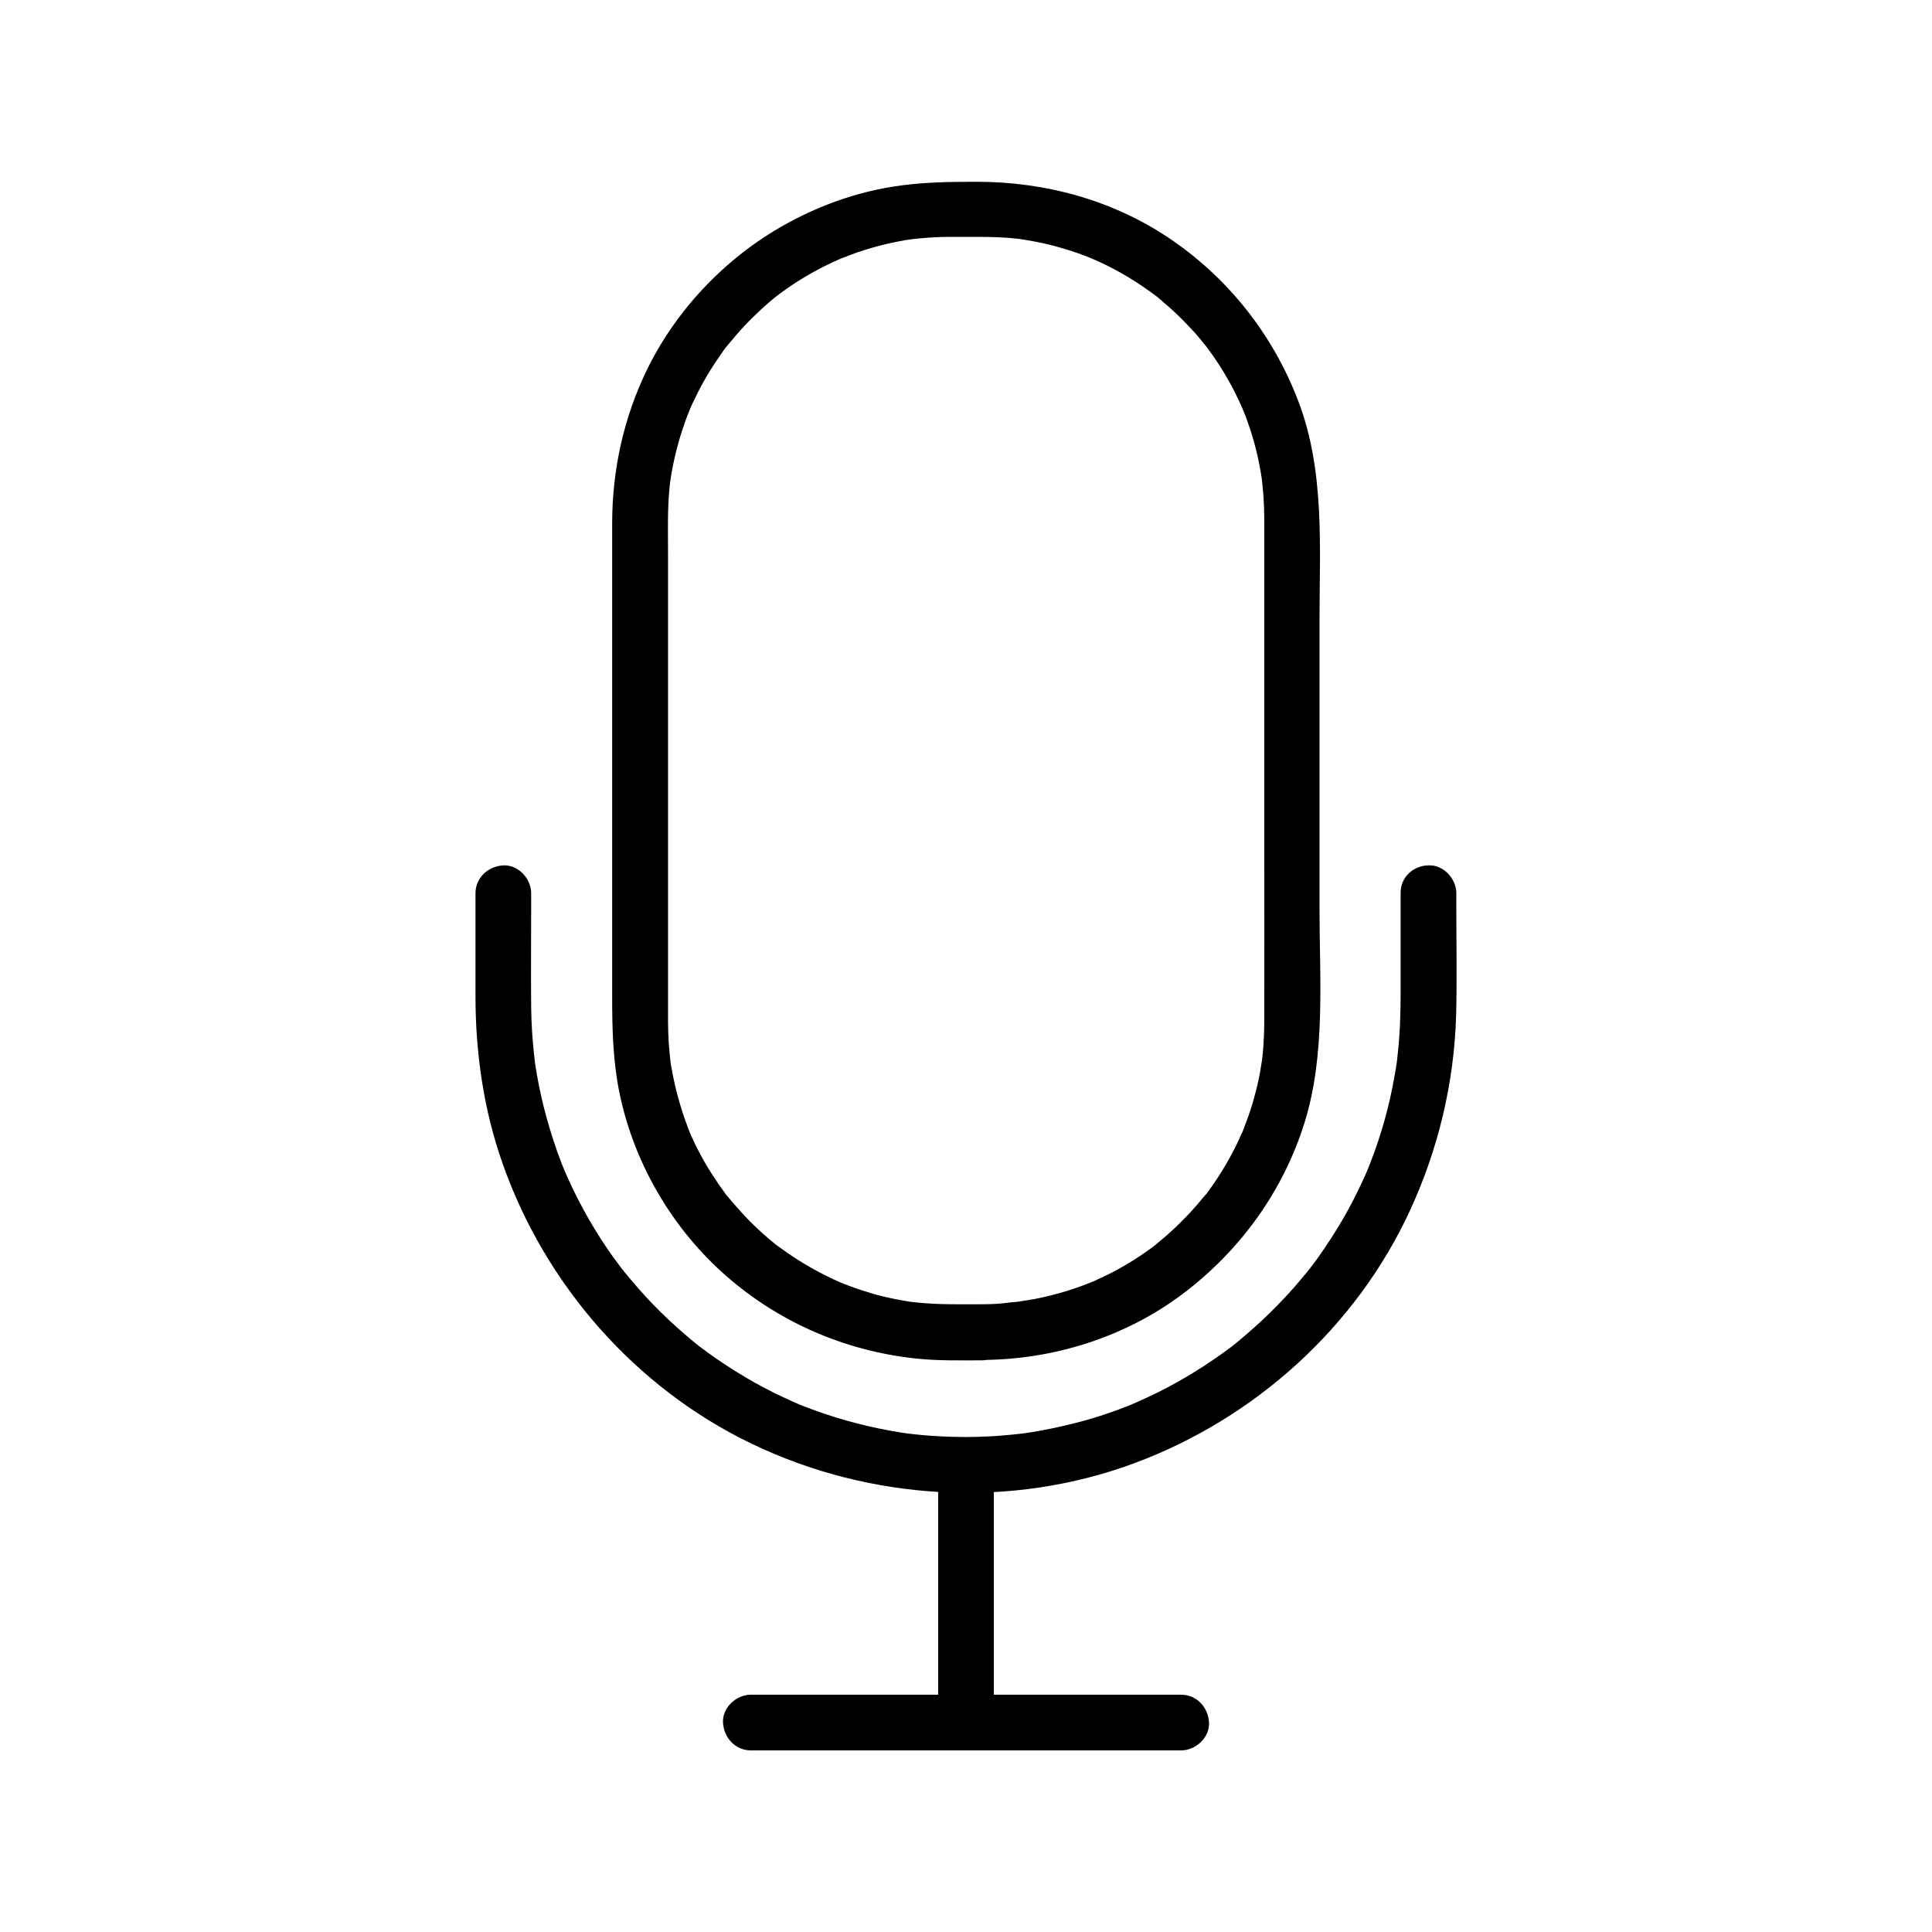<?xml version="1.0" encoding="UTF-8"?>
<!-- Uploaded to: ICON Repo, www.iconrepo.com, Generator: ICON Repo Mixer Tools -->
<svg fill="#000000" width="800px" height="800px" version="1.1" viewBox="144 144 512 512" xmlns="http://www.w3.org/2000/svg">
 <g>
  <path d="m404.38 489.64c-5.856 0-11.758 0.148-17.613-0.492 0.051 0-2.164-0.246-1.031-0.098 1.133 0.148-1.082-0.148-1.031-0.148-1.082-0.195-2.215-0.395-3.297-0.59-2.164-0.441-4.328-0.934-6.445-1.574-2.016-0.59-3.984-1.23-5.902-1.969-0.934-0.344-1.82-0.688-2.754-1.082 1.523 0.641-0.441-0.195-0.641-0.297-0.59-0.246-1.18-0.543-1.77-0.836-3.887-1.871-7.625-4.035-11.168-6.496-0.789-0.543-1.574-1.133-2.363-1.672-0.297-0.195-1.426-1.082-0.297-0.195-0.344-0.246-0.688-0.543-0.984-0.789-1.82-1.477-3.59-3.051-5.266-4.676-1.379-1.328-2.707-2.707-3.984-4.184-0.738-0.789-1.426-1.625-2.117-2.41-0.297-0.344-0.543-0.688-0.836-0.984-0.543-0.641-0.543-0.688-0.051 0-0.195-0.246-0.395-0.492-0.59-0.789-2.461-3.394-4.773-6.887-6.742-10.629-1.031-1.918-1.969-3.887-2.805-5.856 0.543 1.277 0.098 0.195 0-0.051-0.246-0.59-0.492-1.23-0.688-1.82-0.395-1.031-0.738-2.066-1.082-3.102-1.379-4.184-2.41-8.512-3.148-12.891 0 0.051-0.297-2.117-0.148-1.031 0.148 1.133-0.098-1.082-0.098-1.031-0.098-1.133-0.195-2.262-0.297-3.394-0.098-1.82-0.195-3.691-0.195-5.512v-1.133-19.582-73.16-29.863c0-6.004-0.195-12.102 0.395-18.105 0.051-0.441 0.098-0.887 0.148-1.328 0.246-2.164-0.148 0.934 0.051-0.395 0.148-0.984 0.297-1.969 0.492-3 0.441-2.262 0.934-4.574 1.574-6.789 0.543-2.016 1.18-3.984 1.871-5.953 0.344-1.031 0.789-2.016 1.18-3.051 0.543-1.328 0.148-0.297 0-0.051 0.297-0.688 0.59-1.379 0.934-2.066 1.77-3.789 3.836-7.477 6.199-10.973 0.59-0.887 1.23-1.77 1.82-2.656 0.297-0.441 0.641-0.887 0.984-1.277 0.738-0.984-1.082 1.328 0.246-0.297 1.379-1.625 2.754-3.297 4.231-4.871 1.477-1.574 3-3.051 4.574-4.527 0.688-0.641 1.426-1.277 2.164-1.918 0.395-0.344 0.836-0.688 1.23-1.031 0.098-0.098 1.77-1.426 0.543-0.441 3.394-2.609 7.035-4.969 10.824-6.988 1.82-0.984 3.641-1.871 5.512-2.707 0.344-0.148 1.672-0.688 0.344-0.148 0.395-0.148 0.789-0.344 1.23-0.492 1.23-0.492 2.461-0.934 3.691-1.379 4.184-1.426 8.461-2.508 12.84-3.246 0.441-0.051 0.887-0.148 1.328-0.195 2.117-0.344-0.934 0.098 0.395-0.051 1.031-0.098 2.016-0.246 3.051-0.297 2.312-0.195 4.574-0.297 6.887-0.297h7.43c3.492 0 6.988 0.098 10.48 0.492 0.395 0.051 1.871 0.246 0.395 0.051 0.441 0.051 0.887 0.148 1.328 0.195 1.082 0.195 2.215 0.395 3.297 0.59 2.164 0.441 4.328 0.934 6.445 1.574 2.117 0.59 4.184 1.277 6.25 2.066 0.441 0.148 3.246 1.328 1.871 0.738 0.984 0.441 1.969 0.887 2.953 1.328 3.887 1.871 7.625 4.035 11.168 6.496 0.887 0.59 1.723 1.23 2.609 1.871 1.133 0.836 0.246 0.195 0.051 0 0.492 0.395 0.984 0.789 1.477 1.23 1.625 1.379 3.246 2.805 4.773 4.281 1.477 1.426 2.856 2.902 4.231 4.379 0.641 0.738 1.277 1.426 1.871 2.215 0.395 0.492 0.789 0.984 1.23 1.477-0.789-0.984 0.148 0.195 0.395 0.543 2.559 3.445 4.871 7.133 6.84 10.922 0.887 1.723 1.723 3.492 2.508 5.266-0.59-1.379 0.543 1.426 0.738 1.871 0.441 1.23 0.887 2.461 1.277 3.691 1.328 4.082 2.312 8.316 2.953 12.594 0.051 0.395 0.246 1.871 0.051 0.395 0.051 0.441 0.098 0.887 0.148 1.328 0.098 1.133 0.195 2.262 0.297 3.394 0.098 1.82 0.195 3.691 0.195 5.512v14.023 70.801c0 16.234 0.051 32.473 0 48.707 0 2.805-0.148 5.559-0.395 8.363-0.051 0.543-0.098 1.133-0.195 1.672-0.148 1.328 0.297-1.77-0.051 0.395-0.195 1.082-0.344 2.215-0.543 3.297-0.395 2.164-0.934 4.328-1.523 6.445-0.543 2.016-1.18 3.984-1.918 5.953-0.344 0.934-0.688 1.82-1.031 2.754-0.789 2.016 0.641-1.328-0.297 0.641-0.297 0.59-0.543 1.18-0.789 1.77-1.82 3.887-3.984 7.676-6.394 11.219-0.543 0.789-1.082 1.574-1.672 2.363-0.297 0.441-0.641 0.887-0.984 1.277 0.836-1.082 0.148-0.195-0.051 0-1.523 1.82-3 3.59-4.676 5.312-1.328 1.379-2.707 2.754-4.133 4.035-0.789 0.738-1.574 1.426-2.41 2.117-0.344 0.297-0.641 0.543-0.984 0.836-0.344 0.297-0.688 0.543-0.984 0.789 0.543-0.441 0.641-0.492 0.246-0.148-3.445 2.609-7.035 4.922-10.824 6.938-1.82 0.984-3.691 1.82-5.559 2.707-1.277 0.59-0.297 0.148-0.051 0-0.59 0.246-1.23 0.492-1.82 0.738-1.031 0.395-2.066 0.789-3.102 1.133-4.082 1.379-8.266 2.461-12.496 3.148-0.441 0.098-3.199 0.441-1.672 0.297-1.133 0.148-2.262 0.246-3.394 0.344-2.379 0.344-4.691 0.441-6.953 0.441-3.836 0-7.578 3.394-7.379 7.379 0.195 3.984 3.246 7.379 7.379 7.379 18.895-0.098 37.785-6.051 52.938-17.418 15.254-11.465 26.668-27.16 32.375-45.41 5.656-18.105 3.984-38.129 3.984-56.828v-76.211c0-19.484 1.477-39.605-5.609-58.203-6.742-17.711-18.695-32.816-34.441-43.344-15.008-10.035-32.766-14.809-50.727-14.809-7.676 0-15.203 0.098-22.828 1.379-9.25 1.523-18.254 4.723-26.566 9.152-16.188 8.609-29.816 22.535-37.934 39.016-6.297 12.891-9.348 26.766-9.348 41.082v21.059 75.77 28.535c0 8.461 0.195 16.777 1.871 25.141 3.641 18.156 13.383 35.227 27.059 47.676 14.316 13.039 32.273 20.961 51.465 23.027 5.856 0.641 11.758 0.492 17.613 0.492 3.836 0 7.578-3.394 7.379-7.379-0.047-4.09-3.098-7.484-7.231-7.484z"/>
  <path d="m515.18 380.56v26.668c0 5.609-0.195 11.168-0.836 16.727-0.051 0.441-0.098 0.887-0.148 1.328 0.195-1.477 0 0-0.051 0.395-0.148 0.984-0.297 2.016-0.492 3-0.344 2.066-0.789 4.184-1.23 6.25-0.887 3.984-2.016 7.922-3.297 11.809-0.59 1.77-1.23 3.492-1.918 5.266-0.344 0.934-0.738 1.82-1.082 2.754 0.543-1.277 0.098-0.195-0.051 0.051-0.246 0.59-0.543 1.18-0.789 1.77-1.672 3.641-3.492 7.231-5.512 10.676-2.016 3.445-4.184 6.789-6.496 10.035-0.492 0.688-1.031 1.379-1.523 2.066-0.246 0.344-0.543 0.688-0.789 1.031 0.887-1.133 0 0-0.246 0.297-1.277 1.574-2.609 3.148-3.938 4.676-2.559 2.902-5.266 5.656-8.07 8.316-1.426 1.328-2.856 2.609-4.328 3.887-0.738 0.641-1.477 1.23-2.215 1.871-0.395 0.344-0.836 0.688-1.277 1.031-1.23 0.984 0.836-0.59-0.543 0.441-6.25 4.676-12.84 8.809-19.828 12.25-1.77 0.887-3.543 1.672-5.312 2.461-1.277 0.59-0.297 0.148-0.051 0.051-0.492 0.195-1.031 0.395-1.523 0.641-1.031 0.395-2.016 0.789-3.051 1.18-3.836 1.426-7.723 2.656-11.66 3.641-3.887 0.984-7.824 1.82-11.809 2.461-0.543 0.098-1.133 0.148-1.672 0.246-1.328 0.195 1.77-0.195-0.395 0.051-0.887 0.098-1.82 0.195-2.707 0.297-2.164 0.195-4.328 0.395-6.496 0.492-4.035 0.195-8.07 0.195-12.102 0-2.066-0.098-4.082-0.246-6.148-0.441-0.887-0.098-1.82-0.195-2.707-0.297-1.477-0.195-0.344-0.051-0.051 0-0.688-0.098-1.328-0.195-2.016-0.297-8.117-1.277-16.09-3.344-23.762-6.199-0.836-0.297-1.625-0.641-2.461-0.934-0.492-0.195-1.031-0.395-1.523-0.641-1.18-0.492 1.574 0.688-0.344-0.148-1.77-0.789-3.59-1.625-5.312-2.461-3.59-1.77-7.086-3.738-10.48-5.856-3.394-2.117-6.691-4.379-9.84-6.789 1.133 0.887-0.688-0.543-1.031-0.836-0.738-0.59-1.477-1.23-2.215-1.871-1.574-1.328-3.102-2.707-4.574-4.082-2.902-2.707-5.656-5.559-8.266-8.562-1.18-1.379-2.363-2.754-3.543-4.184 0.051 0.051-1.277-1.625-0.641-0.789 0.543 0.688-0.297-0.395-0.395-0.543-0.688-0.934-1.426-1.918-2.117-2.856-4.574-6.445-8.512-13.332-11.758-20.516-0.148-0.297-1.277-2.953-0.688-1.523-0.344-0.789-0.641-1.625-0.984-2.41-0.789-2.016-1.523-4.082-2.215-6.199-1.23-3.789-2.312-7.625-3.199-11.512-0.441-1.969-0.836-3.938-1.18-5.902-0.148-0.887-0.297-1.77-0.441-2.656 0 0.051-0.297-2.117-0.148-1.031 0.148 0.984-0.098-0.836-0.098-1.031-0.492-4.328-0.789-8.66-0.836-12.988-0.098-9.102 0-18.203 0-27.305v-3.102c0-3.836-3.394-7.578-7.379-7.379-3.984 0.195-7.379 3.246-7.379 7.379v27.305c0 15.055 2.164 30.109 7.184 44.328 11.316 32.176 35.18 59.434 65.977 74.242 31.488 15.152 68.734 17.367 101.6 5.117 31.832-11.855 58.648-36.016 72.914-66.961 7.477-16.234 11.66-33.703 12.203-51.562 0.246-9.691 0.051-19.387 0.051-29.078v-3.394c0-3.836-3.394-7.578-7.379-7.379-3.984 0.051-7.379 3.098-7.379 7.231z"/>
  <path d="m392.62 533.09v59.137 8.266c0 3.836 3.394 7.578 7.379 7.379 3.984-0.195 7.379-3.246 7.379-7.379v-59.137-8.266c0-3.836-3.394-7.578-7.379-7.379-3.984 0.195-7.379 3.246-7.379 7.379z"/>
  <path d="m342.98 607.87h38.621 61.305 14.121c3.836 0 7.578-3.394 7.379-7.379-0.195-3.984-3.246-7.379-7.379-7.379h-38.621-61.305-14.121c-3.836 0-7.578 3.394-7.379 7.379 0.195 3.984 3.246 7.379 7.379 7.379z"/>
 </g>
</svg>